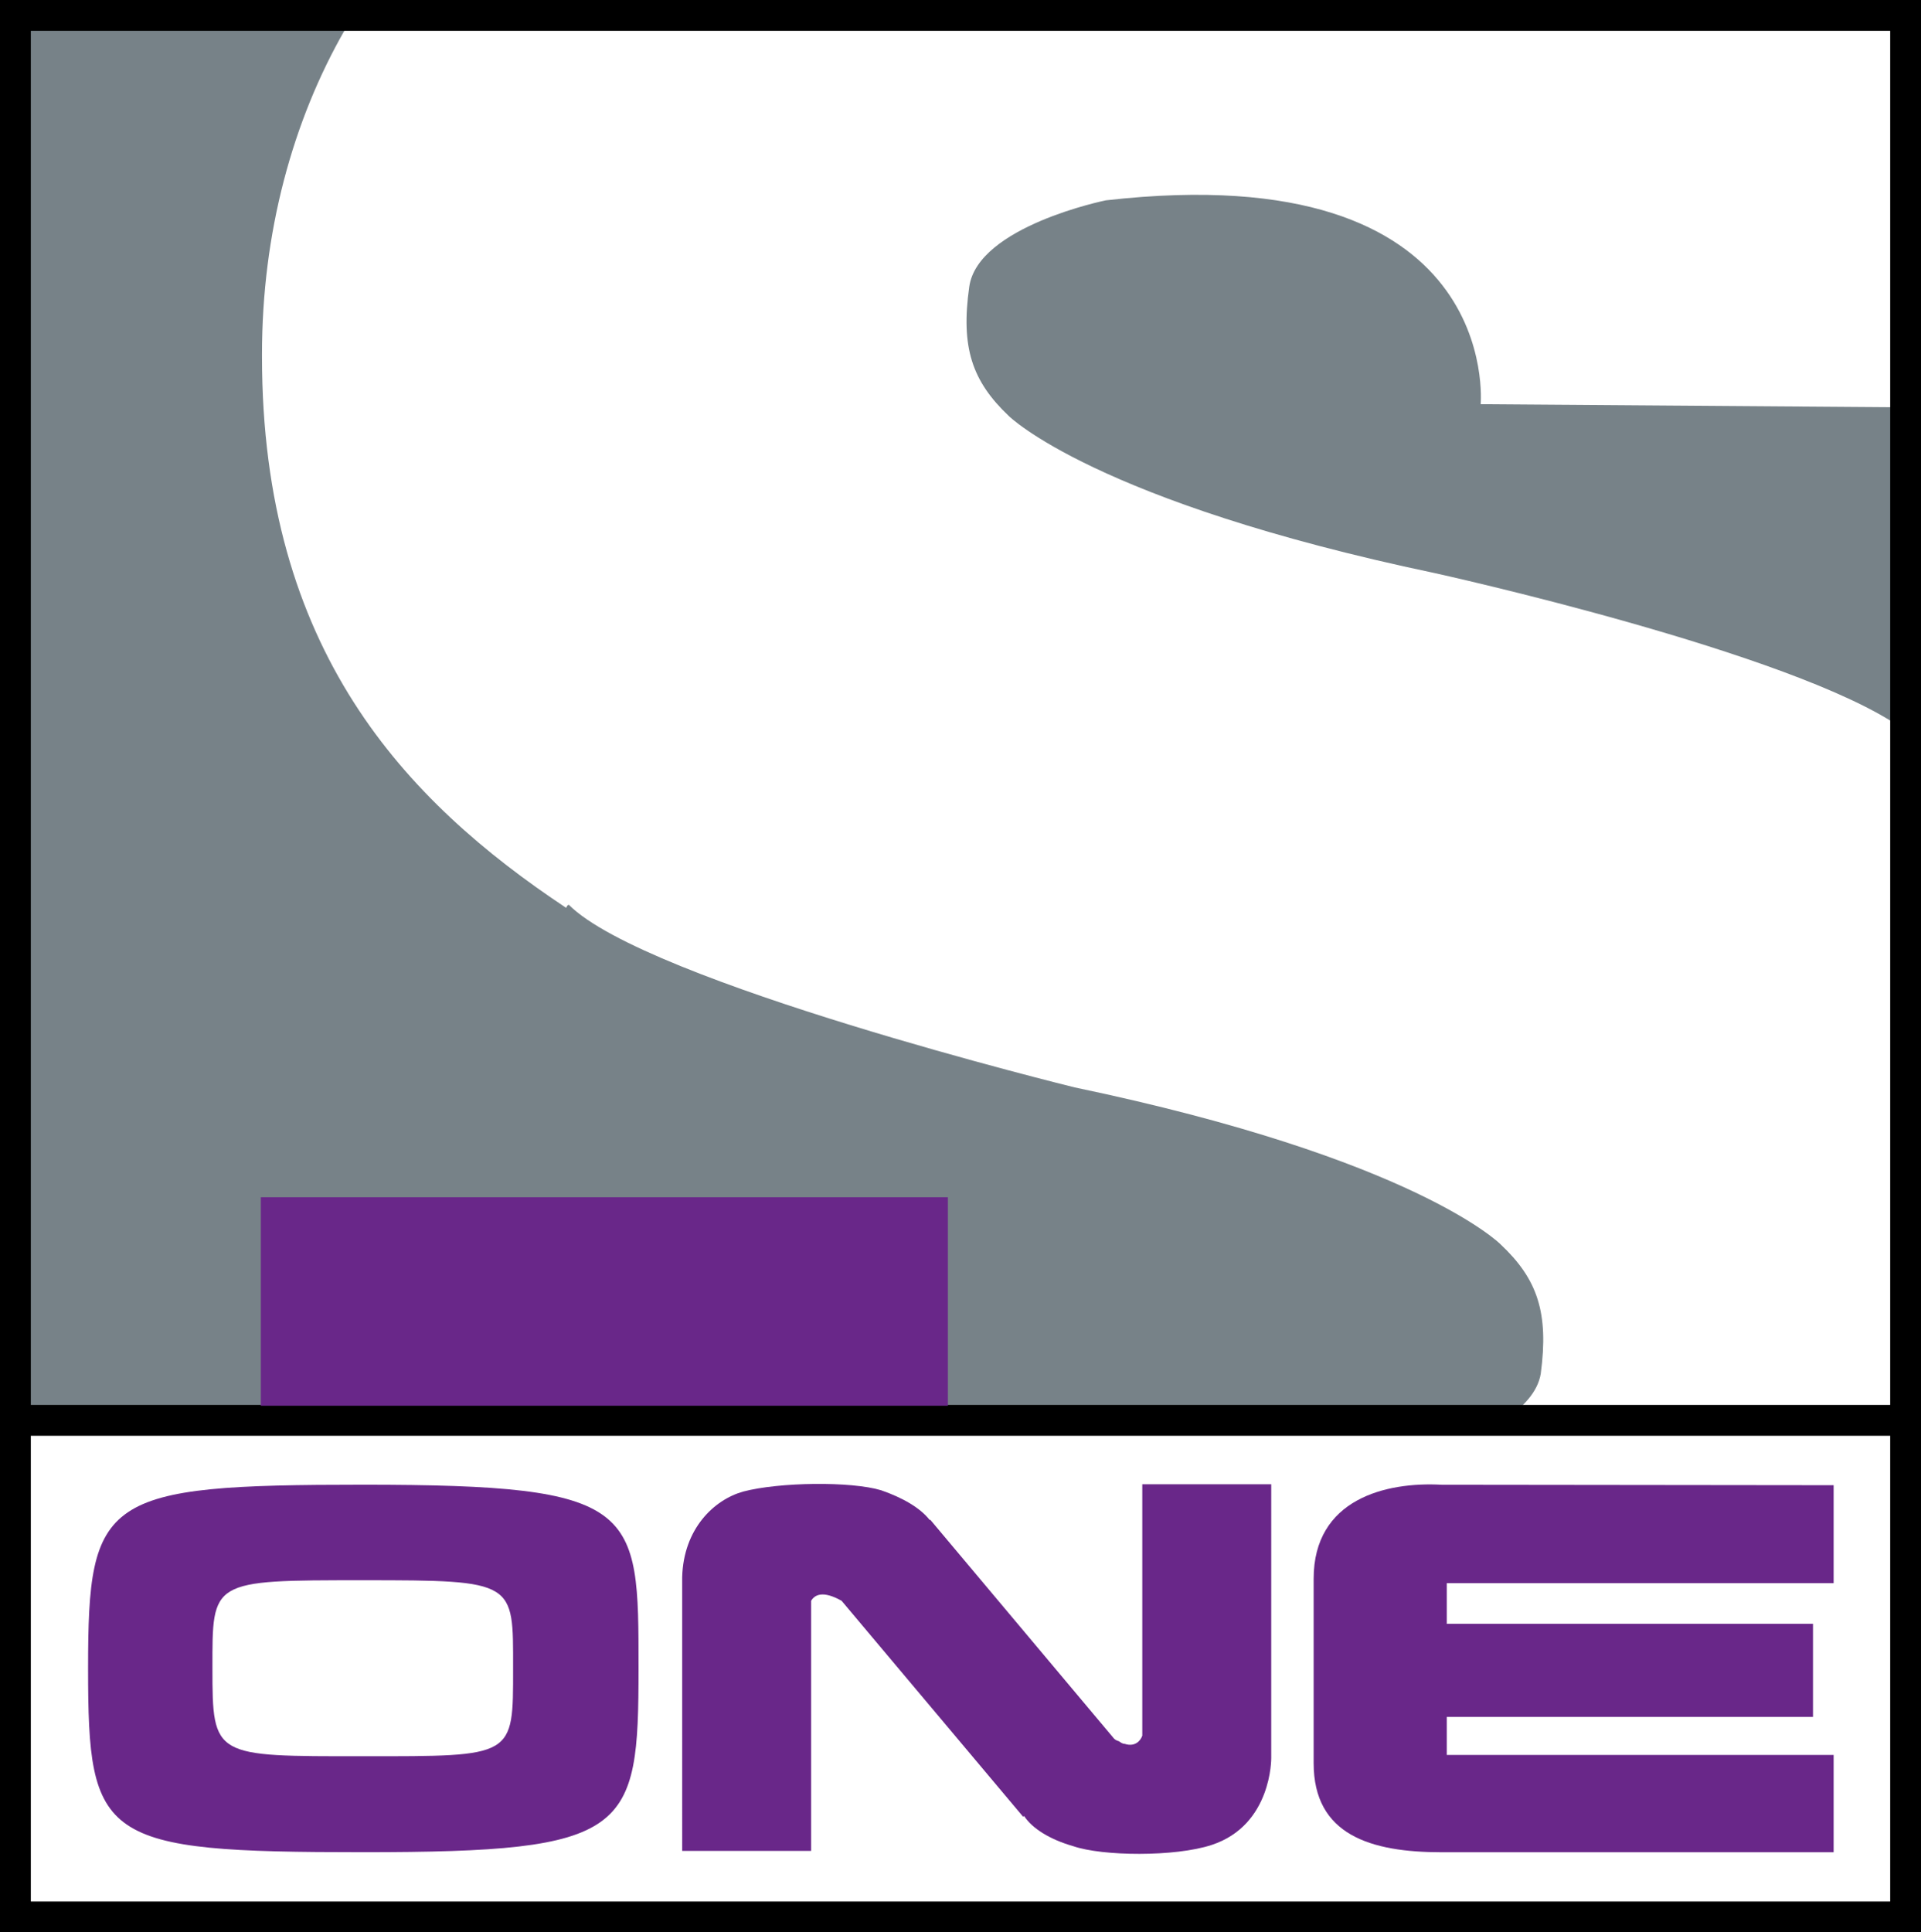 <?xml version="1.0" encoding="utf-8"?>
<!-- Generator: Adobe Illustrator 23.1.0, SVG Export Plug-In . SVG Version: 6.00 Build 0)  -->
<svg version="1.1" id="Layer_2" xmlns="http://www.w3.org/2000/svg" xmlns:xlink="http://www.w3.org/1999/xlink" x="0px" y="0px"
	 width="994.248px" height="1000px" viewBox="0 0 994.248 1000" enable-background="new 0 0 994.248 1000"
	 xml:space="preserve">
<rect x="0" y="0" width="994.248" height="1000" fill="#333333" stroke="none"/>
<rect x="7.977" y="7.977" fill="#778288" width="978.293" height="727.049"/>
<path fill="#FFFFFF" d="M984.277,376.801c-55.844-39.361-241.654-80.21-241.654-80.21
	C566.353,259.517,522.085,215.236,522.085,215.236
	c-19.072-18.079-24.857-35.586-20.43-66.823
	c4.427-31.353,70.712-44.74,70.712-44.74
	c205.781-23.457,193.976,105.498,193.976,105.498l217.934,1.603V15.223H178.622
	c-27.24,47.372-43.022,105.27-43.022,168.088v1.259
	c0,151.726,73.891,229.762,157.434,285.257c0.45-1.371,1.136-1.6,1.364-1.6
	c40.063,40.162,261.848,94.512,261.848,94.512
	c176.388,36.845,220.316,81.129,220.316,81.129
	c19.293,18.077,25.085,35.584,20.88,67.052
	c-1.587,9.612-9.415,17.621-19.294,24.143l2.841,1.717
	c77.41,0,157.203,17.507,203.288,3.889V376.801z"/>
<rect x="7.977" y="735.026" fill="#FFFFFF" width="978.293" height="258.826"/>
<polygon points="986.271,992.023 986.271,984.045 15.955,984.045 15.955,15.955 978.293,15.955 
	978.293,992.023 986.271,992.023 986.271,984.045 986.271,992.023 994.248,992.023 994.248,0 0,0 
	0,1000 994.248,1000 994.248,992.023 "/>
<polyline points="4.202,743.016 986.237,743.016 986.237,727.061 4.202,727.061 "/>
<rect x="134.991" y="619.575" fill="#692789" width="355.608" height="107.9"/>
<path fill="#692789" d="M187.926,768.349c-134.731,0-142.337,6.292-142.337,94.969
	c0,89.138,6.47,95.201,142.337,95.201c138.132,0,142.559-10.298,142.559-95.201
	C330.485,780.134,330.942,768.349,187.926,768.349 M265.565,863.318
	c0,46.228,0.908,45.542-77.639,45.542c-77.3,0-77.979,0.686-77.979-45.542
	c0-45.54-1.136-45.54,77.979-45.54
	C267.151,817.778,265.565,818.352,265.565,863.318"/>
<path fill="#692789" d="M657.952,768.117H591.21v130.102
	c-0.908,2.631-3.748,5.95-9.082,4.233c-1.136,0-2.044-0.686-3.062-1.374
	c-0.908-0.229-1.822-0.686-2.501-1.372l-95.118-113.28l-0.221,0.229
	c-4.884-6.292-13.966-11.556-25.203-15.447c-15.546-4.692-52.776-4.235-71.391,0.686
	c-15.095,4.233-30.877,19.222-31.556,44.282V957.833h66.741V828.421
	c1.815-3.091,6.013-5.493,15.775,0l93.982,111.791l0.457-0.459
	c4.198,6.524,13.502,12.245,25.536,15.677c14.985,5.15,52.554,5.607,71.619-0.685
	c31.216-10.3,30.766-44.97,30.766-44.97V768.117z"/>
<path fill="#692789" d="M949.027,819.288v-50.689l-202.837-0.229
	c-28.826-1.603-66.285,7.323-66.285,48.63v95.43
	c0,37.188,29.512,46.112,66.285,46.112h202.837v-50.346H748.803v-19.681h189.549V840.344
	H748.803v-21.055H949.027z"/>
</svg>
